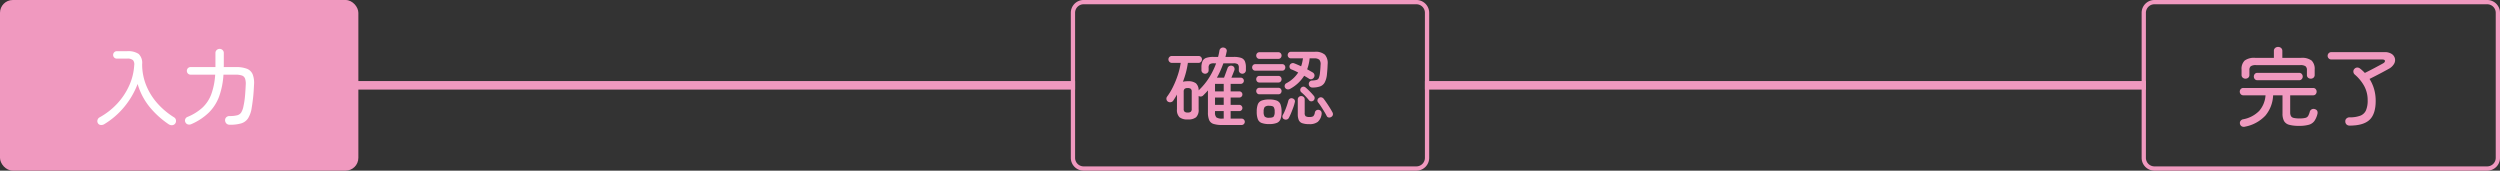 <svg xmlns="http://www.w3.org/2000/svg" width="586" height="40" viewBox="0 0 586 40"><rect x="0" y="0" width="586" height="40" fill="#333333" stroke="none"/><g transform="translate(-390 -5457)"><path d="M169,1H0V-1H169Z" transform="translate(473 5477)" fill="#f099bf"/><path d="M169,1H0V-1H169Z" transform="translate(724 5477)" fill="#f099bf"/><rect width="84" height="40" rx="3" transform="translate(390 5457)" fill="#f099bf"/><path d="M3,1A2,2,0,0,0,1,3V37a2,2,0,0,0,2,2H81a2,2,0,0,0,2-2V3a2,2,0,0,0-2-2H3M3,0H81a3,3,0,0,1,3,3V37a3,3,0,0,1-3,3H3a3,3,0,0,1-3-3V3A3,3,0,0,1,3,0Z" transform="translate(641 5457)" fill="#f099bf"/><path d="M3,1A2,2,0,0,0,1,3V37a2,2,0,0,0,2,2H81a2,2,0,0,0,2-2V3a2,2,0,0,0-2-2H3M3,0H81a3,3,0,0,1,3,3V37a3,3,0,0,1-3,3H3a3,3,0,0,1-3-3V3A3,3,0,0,1,3,0Z" transform="translate(892 5457)" fill="#f099bf"/><path d="M2.38,1.14a1.34,1.34,0,0,1-.8.15A.819.819,0,0,1,.94.86.894.894,0,0,1,.86.12a1,1,0,0,1,.46-.6A16.433,16.433,0,0,0,5.51-3.75,15.574,15.574,0,0,0,8.3-7.98,13.483,13.483,0,0,0,9.46-12.7a1.551,1.551,0,0,0-.28-1.19,1.89,1.89,0,0,0-1.38-.37H5.38a.83.83,0,0,1-.61-.25.83.83,0,0,1-.25-.61.864.864,0,0,1,.25-.62A.814.814,0,0,1,5.38-16H7.8a4.382,4.382,0,0,1,2.71.65,2.93,2.93,0,0,1,.81,2.39,13.093,13.093,0,0,0,.92,4.89,14.579,14.579,0,0,0,2.6,4.23A17.542,17.542,0,0,0,18.8-.5a.925.925,0,0,1,.44.65,1.033,1.033,0,0,1-.16.79.931.931,0,0,1-.7.4,1.28,1.28,0,0,1-.82-.2,20.649,20.649,0,0,1-4.54-4.13,15.208,15.208,0,0,1-2.76-5.33A19.069,19.069,0,0,1,7.09-2.9,18.282,18.282,0,0,1,2.38,1.14Zm29.5.1a1.082,1.082,0,0,1-.8-.28,1.126,1.126,0,0,1-.32-.72.936.936,0,0,1,.28-.75,1.075,1.075,0,0,1,.78-.29A6.881,6.881,0,0,0,33.6-.98a1.593,1.593,0,0,0,.96-.69,4.6,4.6,0,0,0,.52-1.49,18.155,18.155,0,0,0,.33-2.11q.11-1.11.19-2.85a3.763,3.763,0,0,0-.16-1.46,1.2,1.2,0,0,0-.74-.72,4.547,4.547,0,0,0-1.52-.2h-2.8a18.323,18.323,0,0,1-1,5.07,10.4,10.4,0,0,1-2.37,3.76,13.645,13.645,0,0,1-4.13,2.75,1.2,1.2,0,0,1-.85.08.9.9,0,0,1-.57-.5.848.848,0,0,1-.04-.72.9.9,0,0,1,.54-.54,11.922,11.922,0,0,0,3.48-2.16A8.2,8.2,0,0,0,27.52-5.9a16.3,16.3,0,0,0,.92-4.6H22.7a.861.861,0,0,1-.65-.26.888.888,0,0,1-.25-.64.864.864,0,0,1,.25-.62.861.861,0,0,1,.65-.26h5.8v-3.28a.925.925,0,0,1,.29-.71.978.978,0,0,1,.69-.27.978.978,0,0,1,.69.27.925.925,0,0,1,.29.71v2.96a2.578,2.578,0,0,1-.02.32h2.82a7.069,7.069,0,0,1,2.6.39,2.415,2.415,0,0,1,1.36,1.3,5.6,5.6,0,0,1,.32,2.49q-.08,1.8-.22,3.04T37-2.74a6.448,6.448,0,0,1-.86,2.48A2.927,2.927,0,0,1,34.54.92,9.1,9.1,0,0,1,31.88,1.24Z" transform="translate(412 5485)" fill="#fff"/><path d="M13.5,1.3a6.61,6.61,0,0,1-2.04-.25,1.64,1.64,0,0,1-1.03-.9,4.617,4.617,0,0,1-.29-1.83V-6.82q-.26.32-.55.62T9-5.6a.753.753,0,0,1-.5.22.925.925,0,0,1-.54-.12v3.12A2.4,2.4,0,0,1,7.37-.52,2.931,2.931,0,0,1,5.42,0,2.931,2.931,0,0,1,3.47-.52a2.4,2.4,0,0,1-.59-1.86V-5.84q-.2.38-.43.74T2-4.4a.862.862,0,0,1-.56.35.913.913,0,0,1-.68-.13.75.75,0,0,1-.34-.53.808.808,0,0,1,.14-.63A14.653,14.653,0,0,0,2-7.74a21.137,21.137,0,0,0,1.12-2.8,16.553,16.553,0,0,0,.64-2.72H1.68a.768.768,0,0,1-.56-.24.79.79,0,0,1-.24-.58.758.758,0,0,1,.24-.57.784.784,0,0,1,.56-.23H7.94a.774.774,0,0,1,.57.23.774.774,0,0,1,.23.57.808.808,0,0,1-.23.58.758.758,0,0,1-.57.24H5.44A19.89,19.89,0,0,1,4.28-8.84a4.747,4.747,0,0,1,1.14-.12,3.038,3.038,0,0,1,1.89.47,2.175,2.175,0,0,1,.65,1.67,15.319,15.319,0,0,0,2.42-2.92,17.331,17.331,0,0,0,1.68-3.42h-.48a1.729,1.729,0,0,0-1.02.21,1.068,1.068,0,0,0-.26.85v.6a.735.735,0,0,1-.24.55.808.808,0,0,1-.58.23.858.858,0,0,1-.6-.24.761.761,0,0,1-.26-.58v-.64a3.524,3.524,0,0,1,.26-1.5,1.474,1.474,0,0,1,.88-.76,5.253,5.253,0,0,1,1.7-.22h1.06q.1-.38.18-.75t.14-.75a.849.849,0,0,1,.38-.57.845.845,0,0,1,.66-.11.891.891,0,0,1,.55.34.723.723,0,0,1,.09.64q-.06.3-.13.6t-.15.6H16.2a5.253,5.253,0,0,1,1.7.22,1.474,1.474,0,0,1,.88.76,3.524,3.524,0,0,1,.26,1.5v.64a.775.775,0,0,1-.25.58.824.824,0,0,1-.59.24.818.818,0,0,1-.57-.23.722.722,0,0,1-.25-.55v-.6a1.1,1.1,0,0,0-.25-.85,1.725,1.725,0,0,0-1.03-.21H13.76q-.32.88-.69,1.72a17.186,17.186,0,0,1-.83,1.64h1.68q.12-.32.28-.76l.31-.85.23-.63a.817.817,0,0,1,.45-.49.866.866,0,0,1,.67-.03.728.728,0,0,1,.46.41.871.871,0,0,1,.02.61q-.1.26-.31.79t-.39.95h2.18a.728.728,0,0,1,.52.21.7.7,0,0,1,.22.53.679.679,0,0,1-.22.51.728.728,0,0,1-.52.21H15.46v1.76H17.5a.694.694,0,0,1,.51.21.694.694,0,0,1,.21.51.694.694,0,0,1-.21.51.694.694,0,0,1-.51.21H15.46v1.72H17.5a.679.679,0,0,1,.51.22.728.728,0,0,1,.21.52.694.694,0,0,1-.21.51.694.694,0,0,1-.51.21H15.46V-.2h2.56a.734.734,0,0,1,.54.22.711.711,0,0,1,.22.52.734.734,0,0,1-.22.54.734.734,0,0,1-.54.22ZM5.4-1.62a1.14,1.14,0,0,0,.72-.18.847.847,0,0,0,.22-.68V-6.5a.847.847,0,0,0-.22-.68,1.14,1.14,0,0,0-.72-.18,1.14,1.14,0,0,0-.72.18.847.847,0,0,0-.22.68v4.02a.847.847,0,0,0,.22.68A1.14,1.14,0,0,0,5.4-1.62Zm6.4-4.96h2.04V-8.34H11.8Zm0,3.16h2.04V-5.14H11.8ZM13.5-.2h.34V-1.96H11.8v.28a1.582,1.582,0,0,0,.33,1.2A2.282,2.282,0,0,0,13.5-.2ZM29.38-7.16a.944.944,0,0,1-.63.1.776.776,0,0,1-.53-.38.732.732,0,0,1-.07-.59.711.711,0,0,1,.35-.45A7.368,7.368,0,0,0,31.3-11q-.42-.22-.83-.41t-.79-.33a.633.633,0,0,1-.39-.44.808.808,0,0,1,.05-.6.857.857,0,0,1,.45-.39.782.782,0,0,1,.61.03q.36.14.76.31t.82.37a6.951,6.951,0,0,0,.26-.9q.1-.46.18-.96h-2.8a.751.751,0,0,1-.57-.22.752.752,0,0,1-.21-.54.788.788,0,0,1,.21-.55.734.734,0,0,1,.57-.23H35.2a3.252,3.252,0,0,1,2.36.69,2.94,2.94,0,0,1,.64,2.21q-.02.62-.06,1.2t-.1,1.14a5.055,5.055,0,0,1-.53,1.95,2.024,2.024,0,0,1-1.07.92,5.346,5.346,0,0,1-1.72.27.906.906,0,0,1-.64-.19.835.835,0,0,1-.3-.59.785.785,0,0,1,.2-.6.793.793,0,0,1,.56-.26,5.379,5.379,0,0,0,1.06-.14.805.805,0,0,0,.53-.47,4.27,4.27,0,0,0,.27-1.17q.04-.4.08-.87t.06-1.01a1.633,1.633,0,0,0-.28-1.21,1.739,1.739,0,0,0-1.24-.33H33.98a10.265,10.265,0,0,1-.58,2.56q.36.2.69.39l.61.35a.85.85,0,0,1,.4.53.822.822,0,0,1-.12.65.836.836,0,0,1-.53.39.724.724,0,0,1-.63-.11q-.24-.16-.53-.33t-.59-.35A8.863,8.863,0,0,1,29.38-7.16ZM24.5,1.08A4.873,4.873,0,0,1,22.72.82a1.541,1.541,0,0,1-.89-.89,4.823,4.823,0,0,1-.25-1.73,4.823,4.823,0,0,1,.25-1.73,1.541,1.541,0,0,1,.89-.89,4.873,4.873,0,0,1,1.78-.26,4.79,4.79,0,0,1,1.77.26,1.543,1.543,0,0,1,.88.89A4.823,4.823,0,0,1,27.4-1.8a4.823,4.823,0,0,1-.25,1.73,1.543,1.543,0,0,1-.88.89A4.79,4.79,0,0,1,24.5,1.08Zm9.4.02A4.9,4.9,0,0,1,32.25.88a1.372,1.372,0,0,1-.82-.74,3.52,3.52,0,0,1-.23-1.4V-4.68a.749.749,0,0,1,.24-.58A.8.8,0,0,1,32-5.48a.828.828,0,0,1,.58.22.749.749,0,0,1,.24.58v3.14a1.043,1.043,0,0,0,.21.77,1.558,1.558,0,0,0,.95.19,1.446,1.446,0,0,0,.85-.18,1.522,1.522,0,0,0,.37-.86.793.793,0,0,1,.39-.55.82.82,0,0,1,.63-.05.712.712,0,0,1,.49.38,1.072,1.072,0,0,1,.07.64,2.886,2.886,0,0,1-.9,1.77A3.119,3.119,0,0,1,33.9,1.1ZM21.22-11.44a.657.657,0,0,1-.52-.23.784.784,0,0,1-.2-.53.784.784,0,0,1,.2-.53.657.657,0,0,1,.52-.23h6.34a.65.65,0,0,1,.53.23.808.808,0,0,1,.19.53.808.808,0,0,1-.19.53.649.649,0,0,1-.53.23Zm1-2.76a.71.71,0,0,1-.55-.23.788.788,0,0,1-.21-.55.788.788,0,0,1,.21-.55.71.71,0,0,1,.55-.23h4.42a.71.71,0,0,1,.55.23.788.788,0,0,1,.21.55.788.788,0,0,1-.21.55.71.71,0,0,1-.55.23ZM22.2-8.66a.679.679,0,0,1-.54-.23.784.784,0,0,1-.2-.53.81.81,0,0,1,.2-.55.679.679,0,0,1,.54-.23h4.46a.679.679,0,0,1,.54.23.81.81,0,0,1,.2.55.784.784,0,0,1-.2.53.679.679,0,0,1-.54.23Zm0,2.76a.679.679,0,0,1-.54-.23.784.784,0,0,1-.2-.53.784.784,0,0,1,.2-.53.679.679,0,0,1,.54-.23h4.46a.679.679,0,0,1,.54.23.784.784,0,0,1,.2.53.784.784,0,0,1-.2.53.679.679,0,0,1-.54.23ZM39.06-.6a.827.827,0,0,1-.59.14.607.607,0,0,1-.49-.36q-.22-.44-.58-1.03t-.74-1.17q-.38-.58-.7-.98a.669.669,0,0,1-.14-.56.743.743,0,0,1,.32-.48.756.756,0,0,1,.6-.14.828.828,0,0,1,.52.32q.32.42.71.99t.75,1.15q.36.58.6,1.04a.808.808,0,0,1,.1.62A.73.73,0,0,1,39.06-.6ZM28.02-.04a.664.664,0,0,1-.38-.39.768.768,0,0,1,.04-.59,8.059,8.059,0,0,0,.49-.99q.25-.59.47-1.23t.34-1.14a.813.813,0,0,1,.38-.5.725.725,0,0,1,.6-.06.8.8,0,0,1,.47.33.667.667,0,0,1,.07.59,9.307,9.307,0,0,1-.36,1.22q-.24.66-.5,1.29A11.778,11.778,0,0,1,29.12-.4a.749.749,0,0,1-.47.41A.9.9,0,0,1,28.02-.04ZM24.5-.4q.82,0,1.05-.28a1.887,1.887,0,0,0,.23-1.12,1.892,1.892,0,0,0-.23-1.11q-.23-.29-1.05-.29a1.387,1.387,0,0,0-1.06.29A1.829,1.829,0,0,0,23.2-1.8a1.824,1.824,0,0,0,.24,1.12A1.421,1.421,0,0,0,24.5-.4Zm9.36-4.06q-.34-.44-.86-.99a10.516,10.516,0,0,0-.96-.91.68.68,0,0,1-.26-.49.77.77,0,0,1,.16-.53.744.744,0,0,1,.51-.3.712.712,0,0,1,.57.18,13.457,13.457,0,0,1,1.01.94q.55.56.87.96a.737.737,0,0,1,.25.54.833.833,0,0,1-.21.58.77.77,0,0,1-.54.23A.7.7,0,0,1,33.86-4.46Z" transform="translate(663 5485)" fill="#f099bf"/><path d="M2.28,1.68a1.085,1.085,0,0,1-.79-.05.831.831,0,0,1-.43-.57A.835.835,0,0,1,1.18.34a.963.963,0,0,1,.6-.38A7,7,0,0,0,5.55-2,6.168,6.168,0,0,0,7.04-5.66H1.84a.775.775,0,0,1-.61-.26A.879.879,0,0,1,1-6.52a.879.879,0,0,1,.23-.6.775.775,0,0,1,.61-.26H18.2a.745.745,0,0,1,.6.26.9.9,0,0,1,.22.6.9.9,0,0,1-.22.6.745.745,0,0,1-.6.26H12.82v3.98A1.794,1.794,0,0,0,13-.79a.987.987,0,0,0,.65.43,5.674,5.674,0,0,0,1.33.12,5.536,5.536,0,0,0,1.41-.13,1.053,1.053,0,0,0,.65-.47,4.26,4.26,0,0,0,.38-1,.921.921,0,0,1,.46-.54.929.929,0,0,1,.78-.02.8.8,0,0,1,.52.44,1.124,1.124,0,0,1,.02.7A4.957,4.957,0,0,1,18.48.38a2.411,2.411,0,0,1-1.28.86,8.169,8.169,0,0,1-2.32.26,8.385,8.385,0,0,1-2.3-.25,1.944,1.944,0,0,1-1.2-.88,3.648,3.648,0,0,1-.36-1.79V-5.66H8.82A7.875,7.875,0,0,1,7.03-.93,8.746,8.746,0,0,1,2.28,1.68ZM2.34-9.56a.945.945,0,0,1-.65-.24.838.838,0,0,1-.27-.66v-1.22a2.714,2.714,0,0,1,.72-2.12,3.743,3.743,0,0,1,2.48-.64H9v-1.62a.863.863,0,0,1,.29-.69A1.022,1.022,0,0,1,9.98-17a1.05,1.05,0,0,1,.71.25.863.863,0,0,1,.29.69v1.62h4.38a3.738,3.738,0,0,1,2.49.64,2.737,2.737,0,0,1,.71,2.12v1.22a.854.854,0,0,1-.26.66.935.935,0,0,1-.66.24A.931.931,0,0,1,17-9.79a.8.8,0,0,1-.26-.63v-1.14a1.092,1.092,0,0,0-.34-.92,2.093,2.093,0,0,0-1.22-.26H4.82a2.088,2.088,0,0,0-1.23.26,1.11,1.11,0,0,0-.33.92v1.14a.784.784,0,0,1-.27.63A.969.969,0,0,1,2.34-9.56Zm2.78.36a.745.745,0,0,1-.6-.26.9.9,0,0,1-.22-.6.9.9,0,0,1,.22-.6.745.745,0,0,1,.6-.26h9.82a.752.752,0,0,1,.59.26.879.879,0,0,1,.23.6.879.879,0,0,1-.23.6.752.752,0,0,1-.59.26ZM26.76,1.44a1.04,1.04,0,0,1-.72-.25.962.962,0,0,1-.3-.71.838.838,0,0,1,.29-.72,1.048,1.048,0,0,1,.69-.26,6.85,6.85,0,0,0,2.53-.38,2.4,2.4,0,0,0,1.33-1.25,5.712,5.712,0,0,0,.4-2.35,6.847,6.847,0,0,0-.83-3.39,9.742,9.742,0,0,0-2.21-2.67.929.929,0,0,1-.31-.68.8.8,0,0,1,.25-.64.927.927,0,0,1,.69-.31,1.076,1.076,0,0,1,.69.29q.28.22.55.47t.51.51q.44-.22,1.03-.52t1.21-.63l1.16-.62q.54-.29.86-.47.48-.26.45-.59t-.67-.33H22.46a.83.83,0,0,1-.61-.25.83.83,0,0,1-.25-.61.83.83,0,0,1,.25-.61.83.83,0,0,1,.61-.25H34.94a2.906,2.906,0,0,1,1.67.42,1.755,1.755,0,0,1,.76,1.06,1.768,1.768,0,0,1-.22,1.3,3.15,3.15,0,0,1-1.27,1.16q-.68.38-1.47.8t-1.57.82q-.78.4-1.42.72a9.454,9.454,0,0,1,1.06,2.36,9.806,9.806,0,0,1,.38,2.8q0,3.06-1.43,4.42T26.76,1.44Z" transform="translate(914 5485)" fill="#f099bf"/></g></svg>
